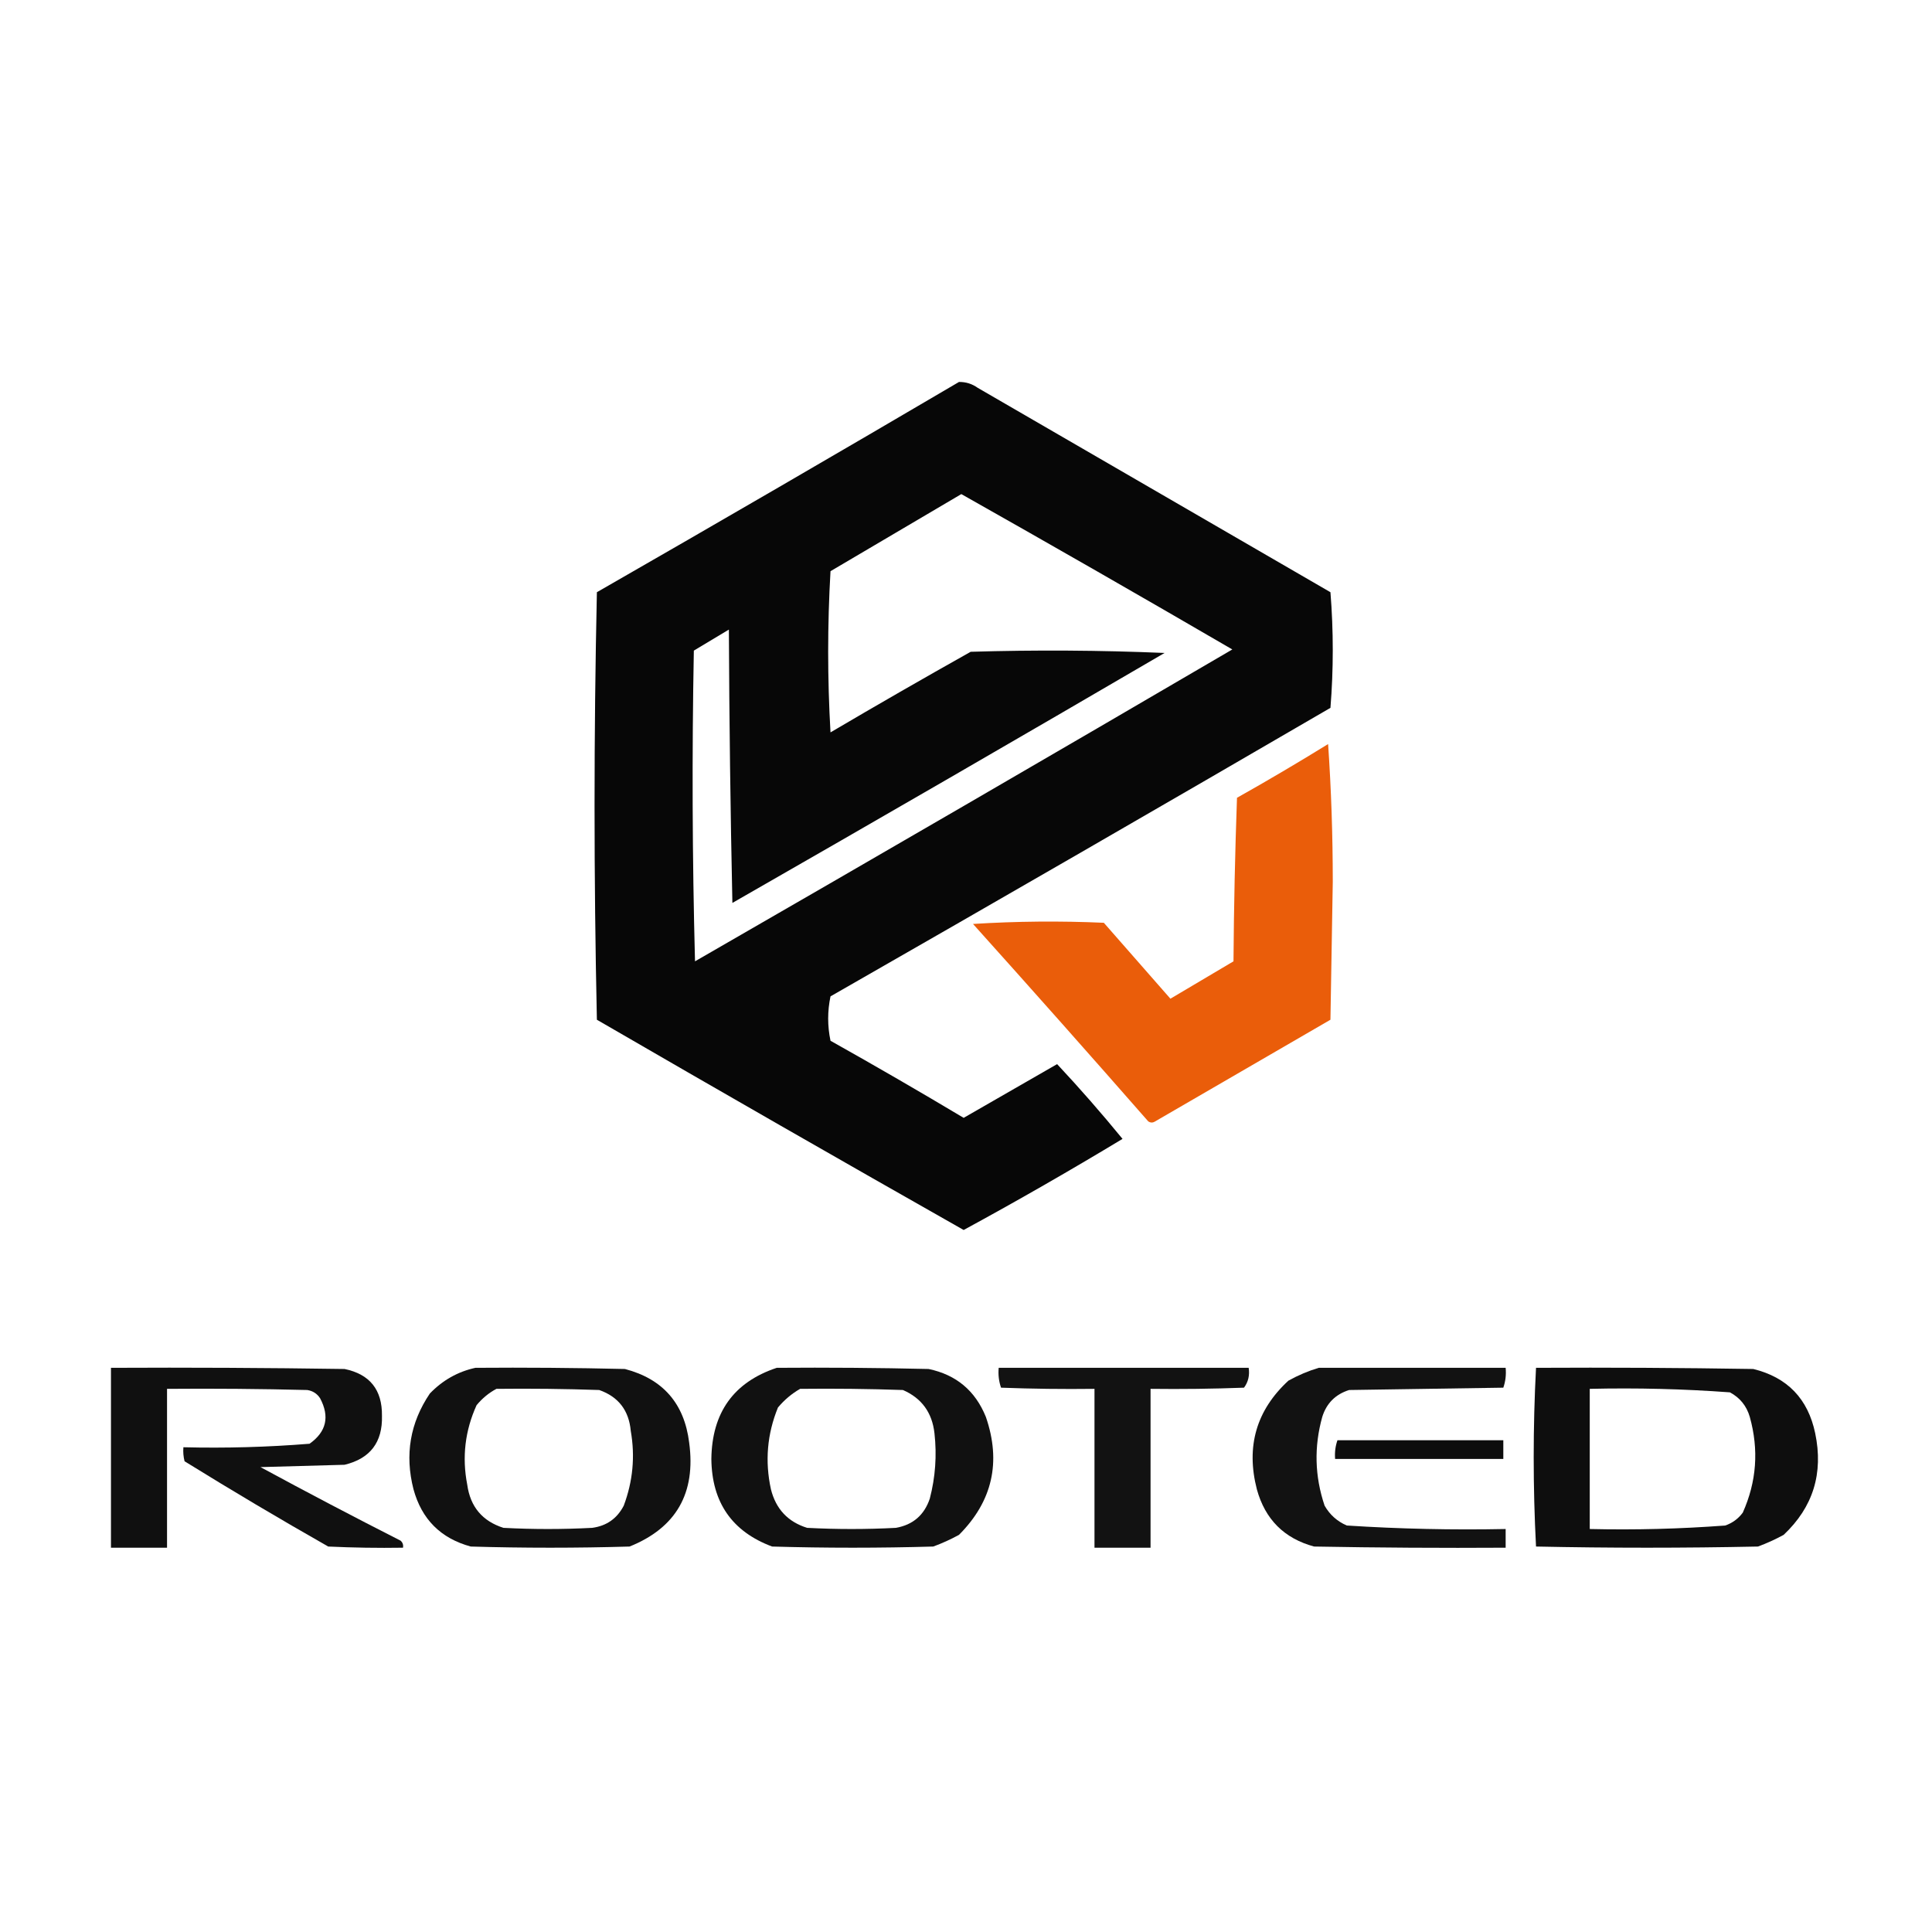 <?xml version="1.0" encoding="UTF-8"?>
<svg xmlns="http://www.w3.org/2000/svg" xmlns:xlink="http://www.w3.org/1999/xlink" version="1.1" width="827px" height="827px" style="shape-rendering:geometricPrecision; text-rendering:geometricPrecision; image-rendering:optimizeQuality; fill-rule:evenodd; clip-rule:evenodd">
  <g>
    <path style="opacity:0.971" fill="#000000" d="M 410.5,163.5 C 413.425,163.46 416.091,164.293 418.5,166C 468.833,195.167 519.167,224.333 569.5,253.5C 570.824,270.064 570.824,286.564 569.5,303C 498.33,344.419 426.997,385.586 355.5,426.5C 354.167,432.833 354.167,439.167 355.5,445.5C 374.664,456.247 393.664,467.247 412.5,478.5C 425.833,470.833 439.167,463.167 452.5,455.5C 462.177,465.845 471.51,476.512 480.5,487.5C 458.122,501.022 435.455,514.022 412.5,526.5C 360.041,496.769 307.708,466.769 255.5,436.5C 254.167,375.5 254.167,314.5 255.5,253.5C 307.393,223.726 359.06,193.726 410.5,163.5 Z M 411.5,211.5 C 450.275,233.39 488.942,255.557 527.5,278C 450.997,322.752 374.33,367.252 297.5,411.5C 296.333,367.17 296.167,322.837 297,278.5C 302,275.5 307,272.5 312,269.5C 312.167,308.504 312.667,347.504 313.5,386.5C 375.33,351.086 436.997,315.419 498.5,279.5C 470.839,278.333 443.173,278.167 415.5,279C 395.371,290.3 375.371,301.8 355.5,313.5C 354.167,290.5 354.167,267.5 355.5,244.5C 374.23,233.474 392.896,222.474 411.5,211.5 Z"></path>
  </g>
  <g>
    <path style="opacity:0.964" fill="#e95702" d="M 568.5,318.5 C 569.833,337.822 570.5,357.488 570.5,377.5C 570.167,397.167 569.833,416.833 569.5,436.5C 544.5,451 519.5,465.5 494.5,480C 493.5,480.667 492.5,480.667 491.5,480C 466.686,451.685 441.686,423.518 416.5,395.5C 435.158,394.334 453.824,394.167 472.5,395C 482,405.833 491.5,416.667 501,427.5C 510,422.167 519,416.833 528,411.5C 528.167,388.16 528.667,364.826 529.5,341.5C 542.728,334.059 555.728,326.392 568.5,318.5 Z"></path>
  </g>
  <g>
    <path style="opacity:0.934" fill="#000000" d="M 47.5,585.5 C 80.835,585.333 114.168,585.5 147.5,586C 158.293,588.234 163.626,594.901 163.5,606C 163.807,617.353 158.474,624.353 147.5,627C 135.5,627.333 123.5,627.667 111.5,628C 131.342,638.755 151.342,649.255 171.5,659.5C 172.386,660.325 172.719,661.325 172.5,662.5C 161.828,662.667 151.161,662.5 140.5,662C 119.752,650.211 99.252,638.044 79,625.5C 78.504,623.527 78.338,621.527 78.5,619.5C 96.556,619.946 114.556,619.446 132.5,618C 139.714,612.904 141.214,606.404 137,598.5C 135.681,596.513 133.848,595.346 131.5,595C 111.503,594.5 91.503,594.333 71.5,594.5C 71.5,617.167 71.5,639.833 71.5,662.5C 63.5,662.5 55.5,662.5 47.5,662.5C 47.5,636.833 47.5,611.167 47.5,585.5 Z"></path>
  </g>
  <g>
    <path style="opacity:0.932" fill="#000000" d="M 203.5,585.5 C 224.836,585.333 246.169,585.5 267.5,586C 283.757,590.26 292.924,600.76 295,617.5C 297.943,639.135 289.443,653.968 269.5,662C 246.833,662.667 224.167,662.667 201.5,662C 188.675,658.509 180.509,650.342 177,637.5C 173.208,622.692 175.541,609.025 184,596.5C 189.484,590.809 195.984,587.142 203.5,585.5 Z M 212.5,594.5 C 227.17,594.333 241.837,594.5 256.5,595C 264.703,597.881 269.203,603.714 270,612.5C 271.909,623.412 270.909,634.078 267,644.5C 264.16,650.004 259.66,653.171 253.5,654C 240.833,654.667 228.167,654.667 215.5,654C 206.47,651.124 201.303,644.957 200,635.5C 197.72,623.737 199.054,612.404 204,601.5C 206.441,598.546 209.275,596.213 212.5,594.5 Z"></path>
  </g>
  <g>
    <path style="opacity:0.932" fill="#000000" d="M 332.5,585.5 C 354.169,585.333 375.836,585.5 397.5,586C 409.299,588.463 417.466,595.297 422,606.5C 428.656,625.817 424.822,642.651 410.5,657C 406.952,658.941 403.286,660.607 399.5,662C 376.5,662.667 353.5,662.667 330.5,662C 313.358,655.595 304.691,643.095 304.5,624.5C 304.756,604.629 314.089,591.629 332.5,585.5 Z M 342.5,594.5 C 357.17,594.333 371.837,594.5 386.5,595C 394.505,598.476 399.005,604.643 400,613.5C 401.06,622.979 400.393,632.312 398,641.5C 395.623,648.545 390.79,652.712 383.5,654C 370.833,654.667 358.167,654.667 345.5,654C 337.298,651.461 332.131,645.961 330,637.5C 327.378,625.497 328.378,613.83 333,602.5C 335.735,599.231 338.901,596.564 342.5,594.5 Z"></path>
  </g>
  <g>
    <path style="opacity:0.929" fill="#000000" d="M 427.5,585.5 C 463.167,585.5 498.833,585.5 534.5,585.5C 534.988,588.711 534.321,591.544 532.5,594C 519.171,594.5 505.837,594.667 492.5,594.5C 492.5,617.167 492.5,639.833 492.5,662.5C 484.5,662.5 476.5,662.5 468.5,662.5C 468.5,639.833 468.5,617.167 468.5,594.5C 455.163,594.667 441.829,594.5 428.5,594C 427.556,591.281 427.223,588.448 427.5,585.5 Z"></path>
  </g>
  <g>
    <path style="opacity:0.928" fill="#000000" d="M 564.5,585.5 C 591.167,585.5 617.833,585.5 644.5,585.5C 644.777,588.448 644.444,591.281 643.5,594C 621.5,594.333 599.5,594.667 577.5,595C 571.667,596.833 567.833,600.667 566,606.5C 562.435,619.288 562.768,631.955 567,644.5C 569.222,648.388 572.388,651.221 576.5,653C 599.114,654.458 621.781,654.958 644.5,654.5C 644.5,657.167 644.5,659.833 644.5,662.5C 617.165,662.667 589.831,662.5 562.5,662C 549.702,658.535 541.535,650.369 538,637.5C 533.29,619.15 537.79,603.65 551.5,591C 555.741,588.651 560.075,586.818 564.5,585.5 Z"></path>
  </g>
  <g>
    <path style="opacity:0.943" fill="#000000" d="M 657.5,585.5 C 688.502,585.333 719.502,585.5 750.5,586C 765.077,589.578 773.91,598.744 777,613.5C 780.594,630.65 776.094,645.15 763.5,657C 759.952,658.941 756.286,660.607 752.5,662C 720.833,662.667 689.167,662.667 657.5,662C 656.171,636.5 656.171,611 657.5,585.5 Z M 680.5,594.5 C 700.567,594.036 720.567,594.536 740.5,596C 744.788,598.292 747.622,601.792 749,606.5C 752.932,620.576 751.932,634.242 746,647.5C 744.062,650.106 741.562,651.939 738.5,653C 719.221,654.45 699.888,654.95 680.5,654.5C 680.5,634.5 680.5,614.5 680.5,594.5 Z"></path>
  </g>
  <g>
    <path style="opacity:0.949" fill="#000000" d="M 572.5,616.5 C 596.167,616.5 619.833,616.5 643.5,616.5C 643.5,619.167 643.5,621.833 643.5,624.5C 619.5,624.5 595.5,624.5 571.5,624.5C 571.279,621.721 571.612,619.054 572.5,616.5 Z"></path>
  </g>
</svg>
